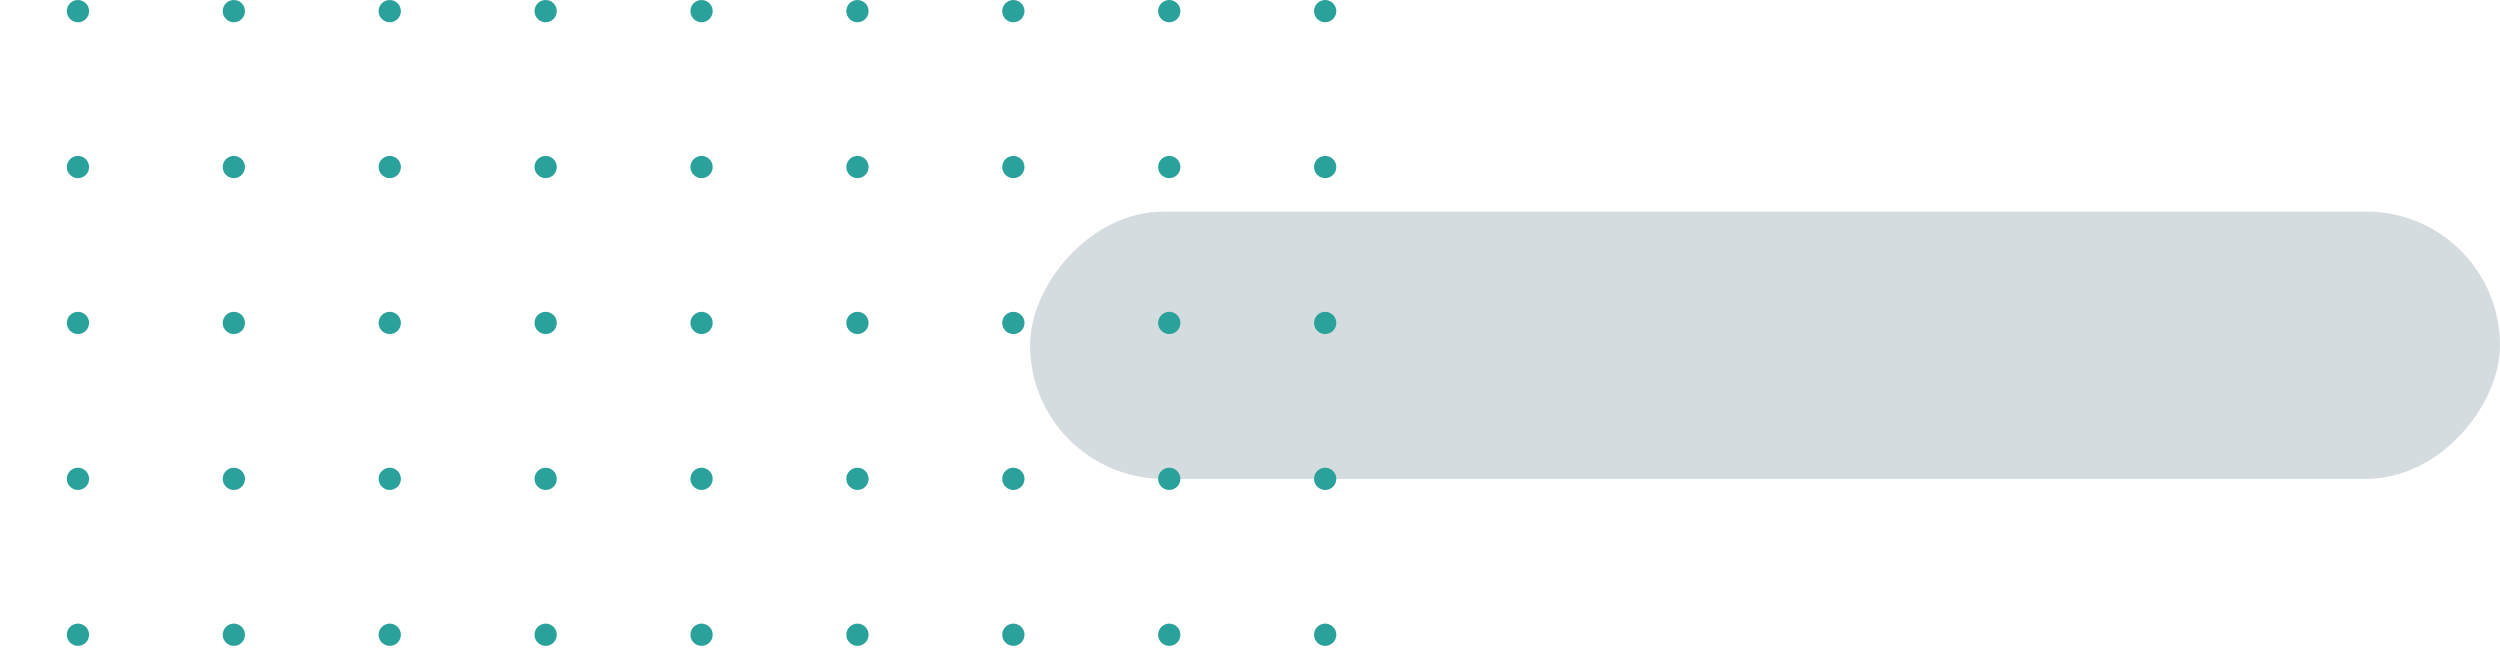 <?xml version="1.0" encoding="UTF-8"?> <svg xmlns="http://www.w3.org/2000/svg" width="449" height="120" viewBox="0 0 449 120" fill="none"><rect opacity="0.6" width="264" height="48" rx="24" transform="matrix(-1 0 0 1 449 38)" fill="#B8C4C9"></rect><g clip-path="url(#clip0_1137_1770)"><circle cx="2" cy="2" r="2" transform="matrix(-1 0 0 1 240 0)" fill="#2BA19C"></circle><circle cx="2" cy="2" r="2" transform="matrix(-1 0 0 1 212 0)" fill="#2BA19C"></circle><circle cx="2" cy="2" r="2" transform="matrix(-1 0 0 1 184 0)" fill="#2BA19C"></circle><circle cx="2" cy="2" r="2" transform="matrix(-1 0 0 1 156 0)" fill="#2BA19C"></circle><circle cx="2" cy="2" r="2" transform="matrix(-1 0 0 1 128 0)" fill="#2BA19C"></circle><circle cx="2" cy="2" r="2" transform="matrix(-1 0 0 1 100 0)" fill="#2BA19C"></circle><circle cx="2" cy="2" r="2" transform="matrix(-1 0 0 1 72 0)" fill="#2BA19C"></circle><circle cx="2" cy="2" r="2" transform="matrix(-1 0 0 1 44 0)" fill="#2BA19C"></circle><circle cx="2" cy="2" r="2" transform="matrix(-1 0 0 1 16 0)" fill="#2BA19C"></circle><circle cx="2" cy="2" r="2" transform="matrix(-1 0 0 1 240 28)" fill="#2BA19C"></circle><circle cx="2" cy="2" r="2" transform="matrix(-1 0 0 1 212 28)" fill="#2BA19C"></circle><circle cx="2" cy="2" r="2" transform="matrix(-1 0 0 1 184 28)" fill="#2BA19C"></circle><circle cx="2" cy="2" r="2" transform="matrix(-1 0 0 1 156 28)" fill="#2BA19C"></circle><circle cx="2" cy="2" r="2" transform="matrix(-1 0 0 1 128 28)" fill="#2BA19C"></circle><circle cx="2" cy="2" r="2" transform="matrix(-1 0 0 1 100 28)" fill="#2BA19C"></circle><circle cx="2" cy="2" r="2" transform="matrix(-1 0 0 1 72 28)" fill="#2BA19C"></circle><circle cx="2" cy="2" r="2" transform="matrix(-1 0 0 1 44 28)" fill="#2BA19C"></circle><circle cx="2" cy="2" r="2" transform="matrix(-1 0 0 1 16 28)" fill="#2BA19C"></circle><circle cx="2" cy="2" r="2" transform="matrix(-1 0 0 1 240 56)" fill="#2BA19C"></circle><circle cx="2" cy="2" r="2" transform="matrix(-1 0 0 1 212 56)" fill="#2BA19C"></circle><circle cx="2" cy="2" r="2" transform="matrix(-1 0 0 1 184 56)" fill="#2BA19C"></circle><circle cx="2" cy="2" r="2" transform="matrix(-1 0 0 1 156 56)" fill="#2BA19C"></circle><circle cx="2" cy="2" r="2" transform="matrix(-1 0 0 1 128 56)" fill="#2BA19C"></circle><circle cx="2" cy="2" r="2" transform="matrix(-1 0 0 1 100 56)" fill="#2BA19C"></circle><circle cx="2" cy="2" r="2" transform="matrix(-1 0 0 1 72 56)" fill="#2BA19C"></circle><circle cx="2" cy="2" r="2" transform="matrix(-1 0 0 1 44 56)" fill="#2BA19C"></circle><circle cx="2" cy="2" r="2" transform="matrix(-1 0 0 1 16 56)" fill="#2BA19C"></circle><circle cx="2" cy="2" r="2" transform="matrix(-1 0 0 1 240 84)" fill="#2BA19C"></circle><circle cx="2" cy="2" r="2" transform="matrix(-1 0 0 1 212 84)" fill="#2BA19C"></circle><circle cx="2" cy="2" r="2" transform="matrix(-1 0 0 1 184 84)" fill="#2BA19C"></circle><circle cx="2" cy="2" r="2" transform="matrix(-1 0 0 1 156 84)" fill="#2BA19C"></circle><circle cx="2" cy="2" r="2" transform="matrix(-1 0 0 1 128 84)" fill="#2BA19C"></circle><circle cx="2" cy="2" r="2" transform="matrix(-1 0 0 1 100 84)" fill="#2BA19C"></circle><circle cx="2" cy="2" r="2" transform="matrix(-1 0 0 1 72 84)" fill="#2BA19C"></circle><circle cx="2" cy="2" r="2" transform="matrix(-1 0 0 1 44 84)" fill="#2BA19C"></circle><circle cx="2" cy="2" r="2" transform="matrix(-1 0 0 1 16 84)" fill="#2BA19C"></circle><circle cx="2" cy="2" r="2" transform="matrix(-1 0 0 1 240 112)" fill="#2BA19C"></circle><circle cx="2" cy="2" r="2" transform="matrix(-1 0 0 1 212 112)" fill="#2BA19C"></circle><circle cx="2" cy="2" r="2" transform="matrix(-1 0 0 1 184 112)" fill="#2BA19C"></circle><circle cx="2" cy="2" r="2" transform="matrix(-1 0 0 1 156 112)" fill="#2BA19C"></circle><circle cx="2" cy="2" r="2" transform="matrix(-1 0 0 1 128 112)" fill="#2BA19C"></circle><circle cx="2" cy="2" r="2" transform="matrix(-1 0 0 1 100 112)" fill="#2BA19C"></circle><circle cx="2" cy="2" r="2" transform="matrix(-1 0 0 1 72 112)" fill="#2BA19C"></circle><circle cx="2" cy="2" r="2" transform="matrix(-1 0 0 1 44 112)" fill="#2BA19C"></circle><circle cx="2" cy="2" r="2" transform="matrix(-1 0 0 1 16 112)" fill="#2BA19C"></circle></g><defs><clipPath id="clip0_1137_1770"><rect width="240" height="120" fill="white" transform="matrix(-1 0 0 1 240 0)"></rect></clipPath></defs></svg> 